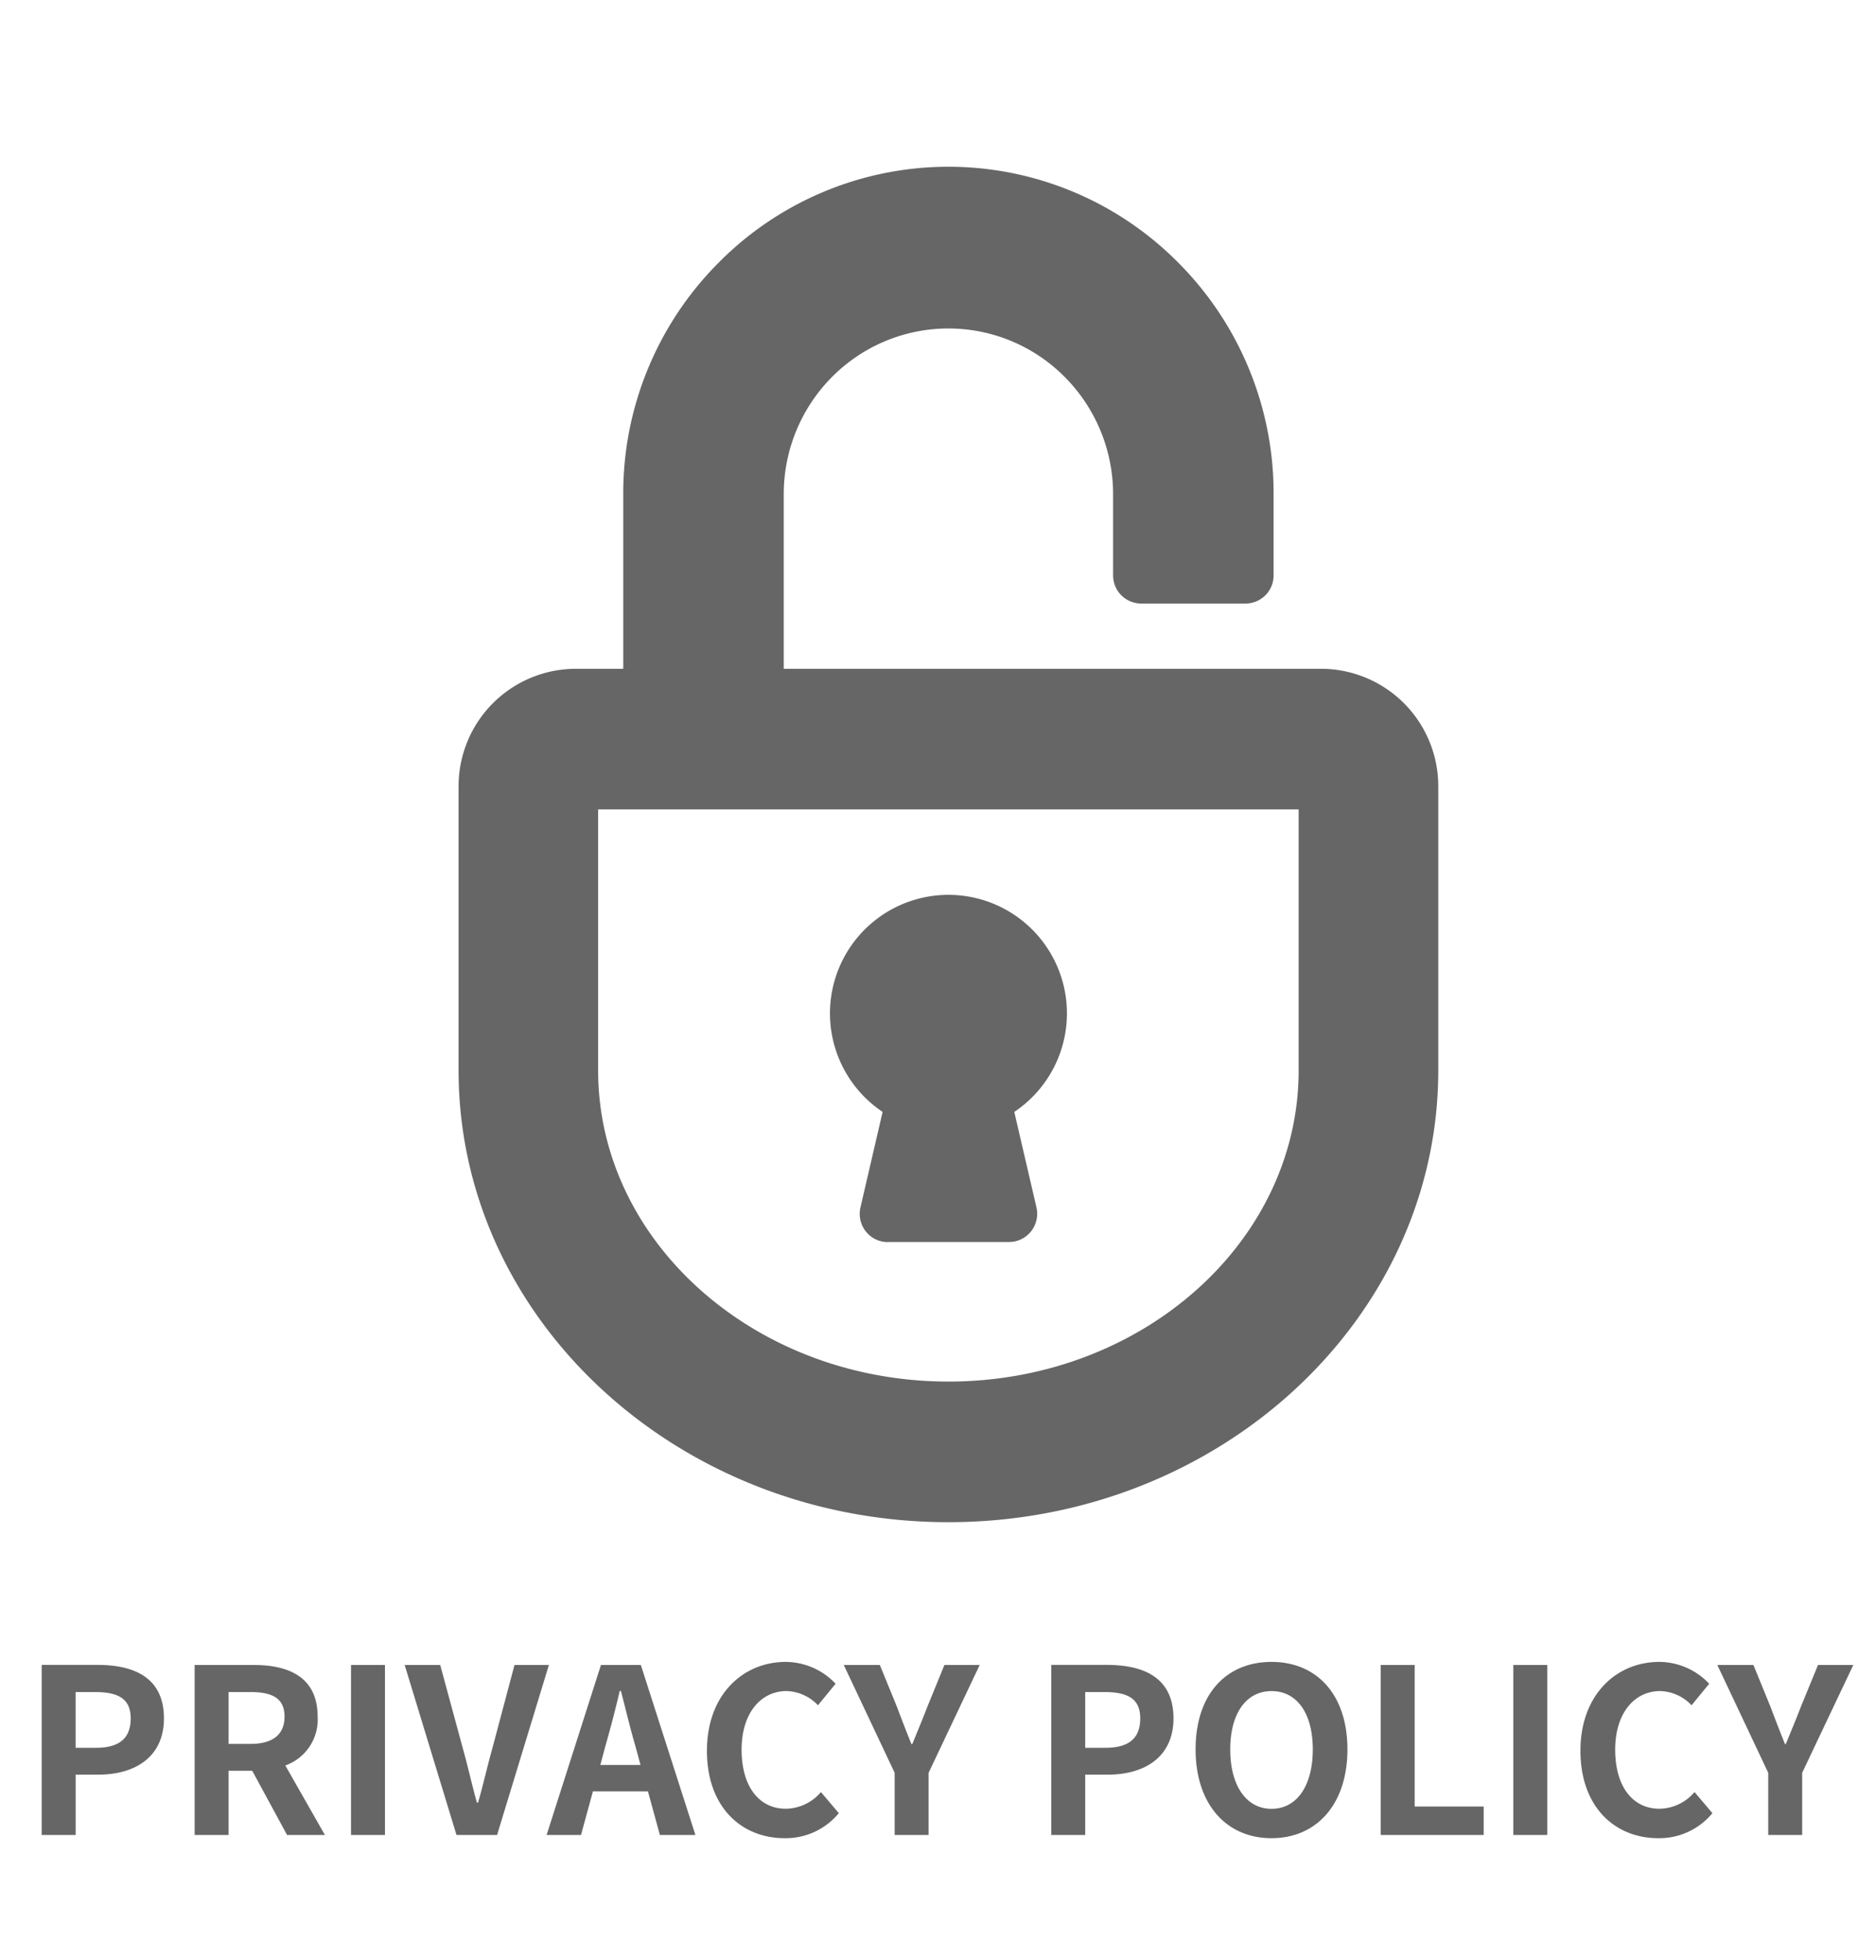 <svg id="グループ11" xmlns="http://www.w3.org/2000/svg" width="90" height="94" viewBox="0 0 90 94">
<defs>
    <style>
      .cls-1 {
        fill: #666;
        fill-rule: evenodd;
      }
    </style>
  </defs>
  <path id="シェイプ_13" data-name="シェイプ 13" class="cls-1" d="M45.5,73C32.544,73,22,63.28,22,51.332V37.718a5.63,5.63,0,0,1,5.6-5.644h2.3V23.718A15.661,15.661,0,0,1,34.472,12.6a15.514,15.514,0,0,1,22.058,0A15.659,15.659,0,0,1,61.1,23.718v3.872a1.349,1.349,0,0,1-1.344,1.354H54.747A1.349,1.349,0,0,1,53.4,27.591V23.718a7.969,7.969,0,0,0-2.315-5.634,7.862,7.862,0,0,0-11.175,0A7.962,7.962,0,0,0,37.6,23.718v8.355H63.4A5.63,5.63,0,0,1,69,37.718V51.332C69,63.28,58.459,73,45.5,73ZM28.695,51.332c0,8.23,7.54,14.924,16.807,14.924s16.8-6.694,16.8-14.924V38.818H28.695V51.332Zm13.893,8.235a1.342,1.342,0,0,1-1.053-.513,1.361,1.361,0,0,1-.255-1.149l1.063-4.581a5.684,5.684,0,1,1,6.317,0L49.723,57.9a1.359,1.359,0,0,1-.256,1.149,1.338,1.338,0,0,1-1.052.513H42.587Z"/>
  <path id="PRIVACY_POLICY" data-name="PRIVACY POLICY" class="cls-1" d="M2,88H3.629V85.107H4.719c1.749,0,3.146-.836,3.146-2.7,0-1.925-1.386-2.563-3.19-2.563H2V88Zm1.628-4.181V81.146H4.554c1.122,0,1.716.319,1.716,1.265s-0.539,1.408-1.661,1.408H3.629ZM9.338,88h1.628V84.92H12.1L13.772,88h1.815l-1.9-3.334a2.33,2.33,0,0,0,1.551-2.343c0-1.87-1.353-2.475-3.058-2.475H9.338V88Zm1.628-4.368V81.146h1.056c1.045,0,1.628.3,1.628,1.177s-0.583,1.309-1.628,1.309H10.966ZM16.84,88h1.628V79.848H16.84V88Zm5.06,0h1.947l2.486-8.152h-1.65l-1.056,3.972c-0.253.9-.429,1.716-0.693,2.629H22.879c-0.253-.913-0.429-1.727-0.682-2.629l-1.078-3.972H19.414Zm7.139-4.247c0.242-.847.484-1.771,0.693-2.662h0.055c0.231,0.88.451,1.815,0.7,2.662l0.242,0.891H28.8ZM26.223,88h1.65l0.572-2.09h2.64L31.657,88h1.705l-2.618-8.152H28.83Zm11.419,0.154a3.3,3.3,0,0,0,2.6-1.2l-0.858-1.012a2.245,2.245,0,0,1-1.683.8c-1.287,0-2.123-1.067-2.123-2.838,0-1.749.924-2.805,2.156-2.805a2.145,2.145,0,0,1,1.507.682l0.847-1.034A3.321,3.321,0,0,0,37.7,79.7c-2.057,0-3.785,1.573-3.785,4.258C33.912,86.68,35.584,88.154,37.641,88.154ZM42.921,88h1.628V85.019L47,79.848H45.308l-0.814,1.991c-0.231.605-.473,1.177-0.726,1.8H43.724c-0.253-.627-0.473-1.2-0.7-1.8l-0.814-1.991H40.479l2.442,5.171V88Zm7.513,0h1.628V85.107h1.089c1.749,0,3.146-.836,3.146-2.7,0-1.925-1.386-2.563-3.19-2.563H50.434V88Zm1.628-4.181V81.146h0.924c1.122,0,1.716.319,1.716,1.265s-0.539,1.408-1.661,1.408H52.062ZM61,88.154c2.156,0,3.642-1.617,3.642-4.258S63.161,79.7,61,79.7s-3.642,1.54-3.642,4.192S58.849,88.154,61,88.154Zm0-1.408c-1.21,0-1.98-1.111-1.98-2.849S59.795,81.1,61,81.1s1.98,1.045,1.98,2.794S62.215,86.746,61,86.746ZM66.24,88h4.94V86.636H67.869V79.848H66.24V88ZM72.6,88h1.628V79.848H72.6V88Zm6.952,0.154a3.3,3.3,0,0,0,2.6-1.2l-0.858-1.012a2.245,2.245,0,0,1-1.683.8c-1.287,0-2.123-1.067-2.123-2.838,0-1.749.924-2.805,2.156-2.805a2.145,2.145,0,0,1,1.507.682l0.847-1.034A3.321,3.321,0,0,0,79.606,79.7c-2.057,0-3.785,1.573-3.785,4.258C75.821,86.68,77.493,88.154,79.551,88.154ZM84.83,88h1.628V85.019l2.453-5.171H87.218L86.4,81.839c-0.231.605-.473,1.177-0.726,1.8H85.633c-0.253-.627-0.473-1.2-0.7-1.8l-0.814-1.991H82.388l2.442,5.171V88Z"/>
</svg>
